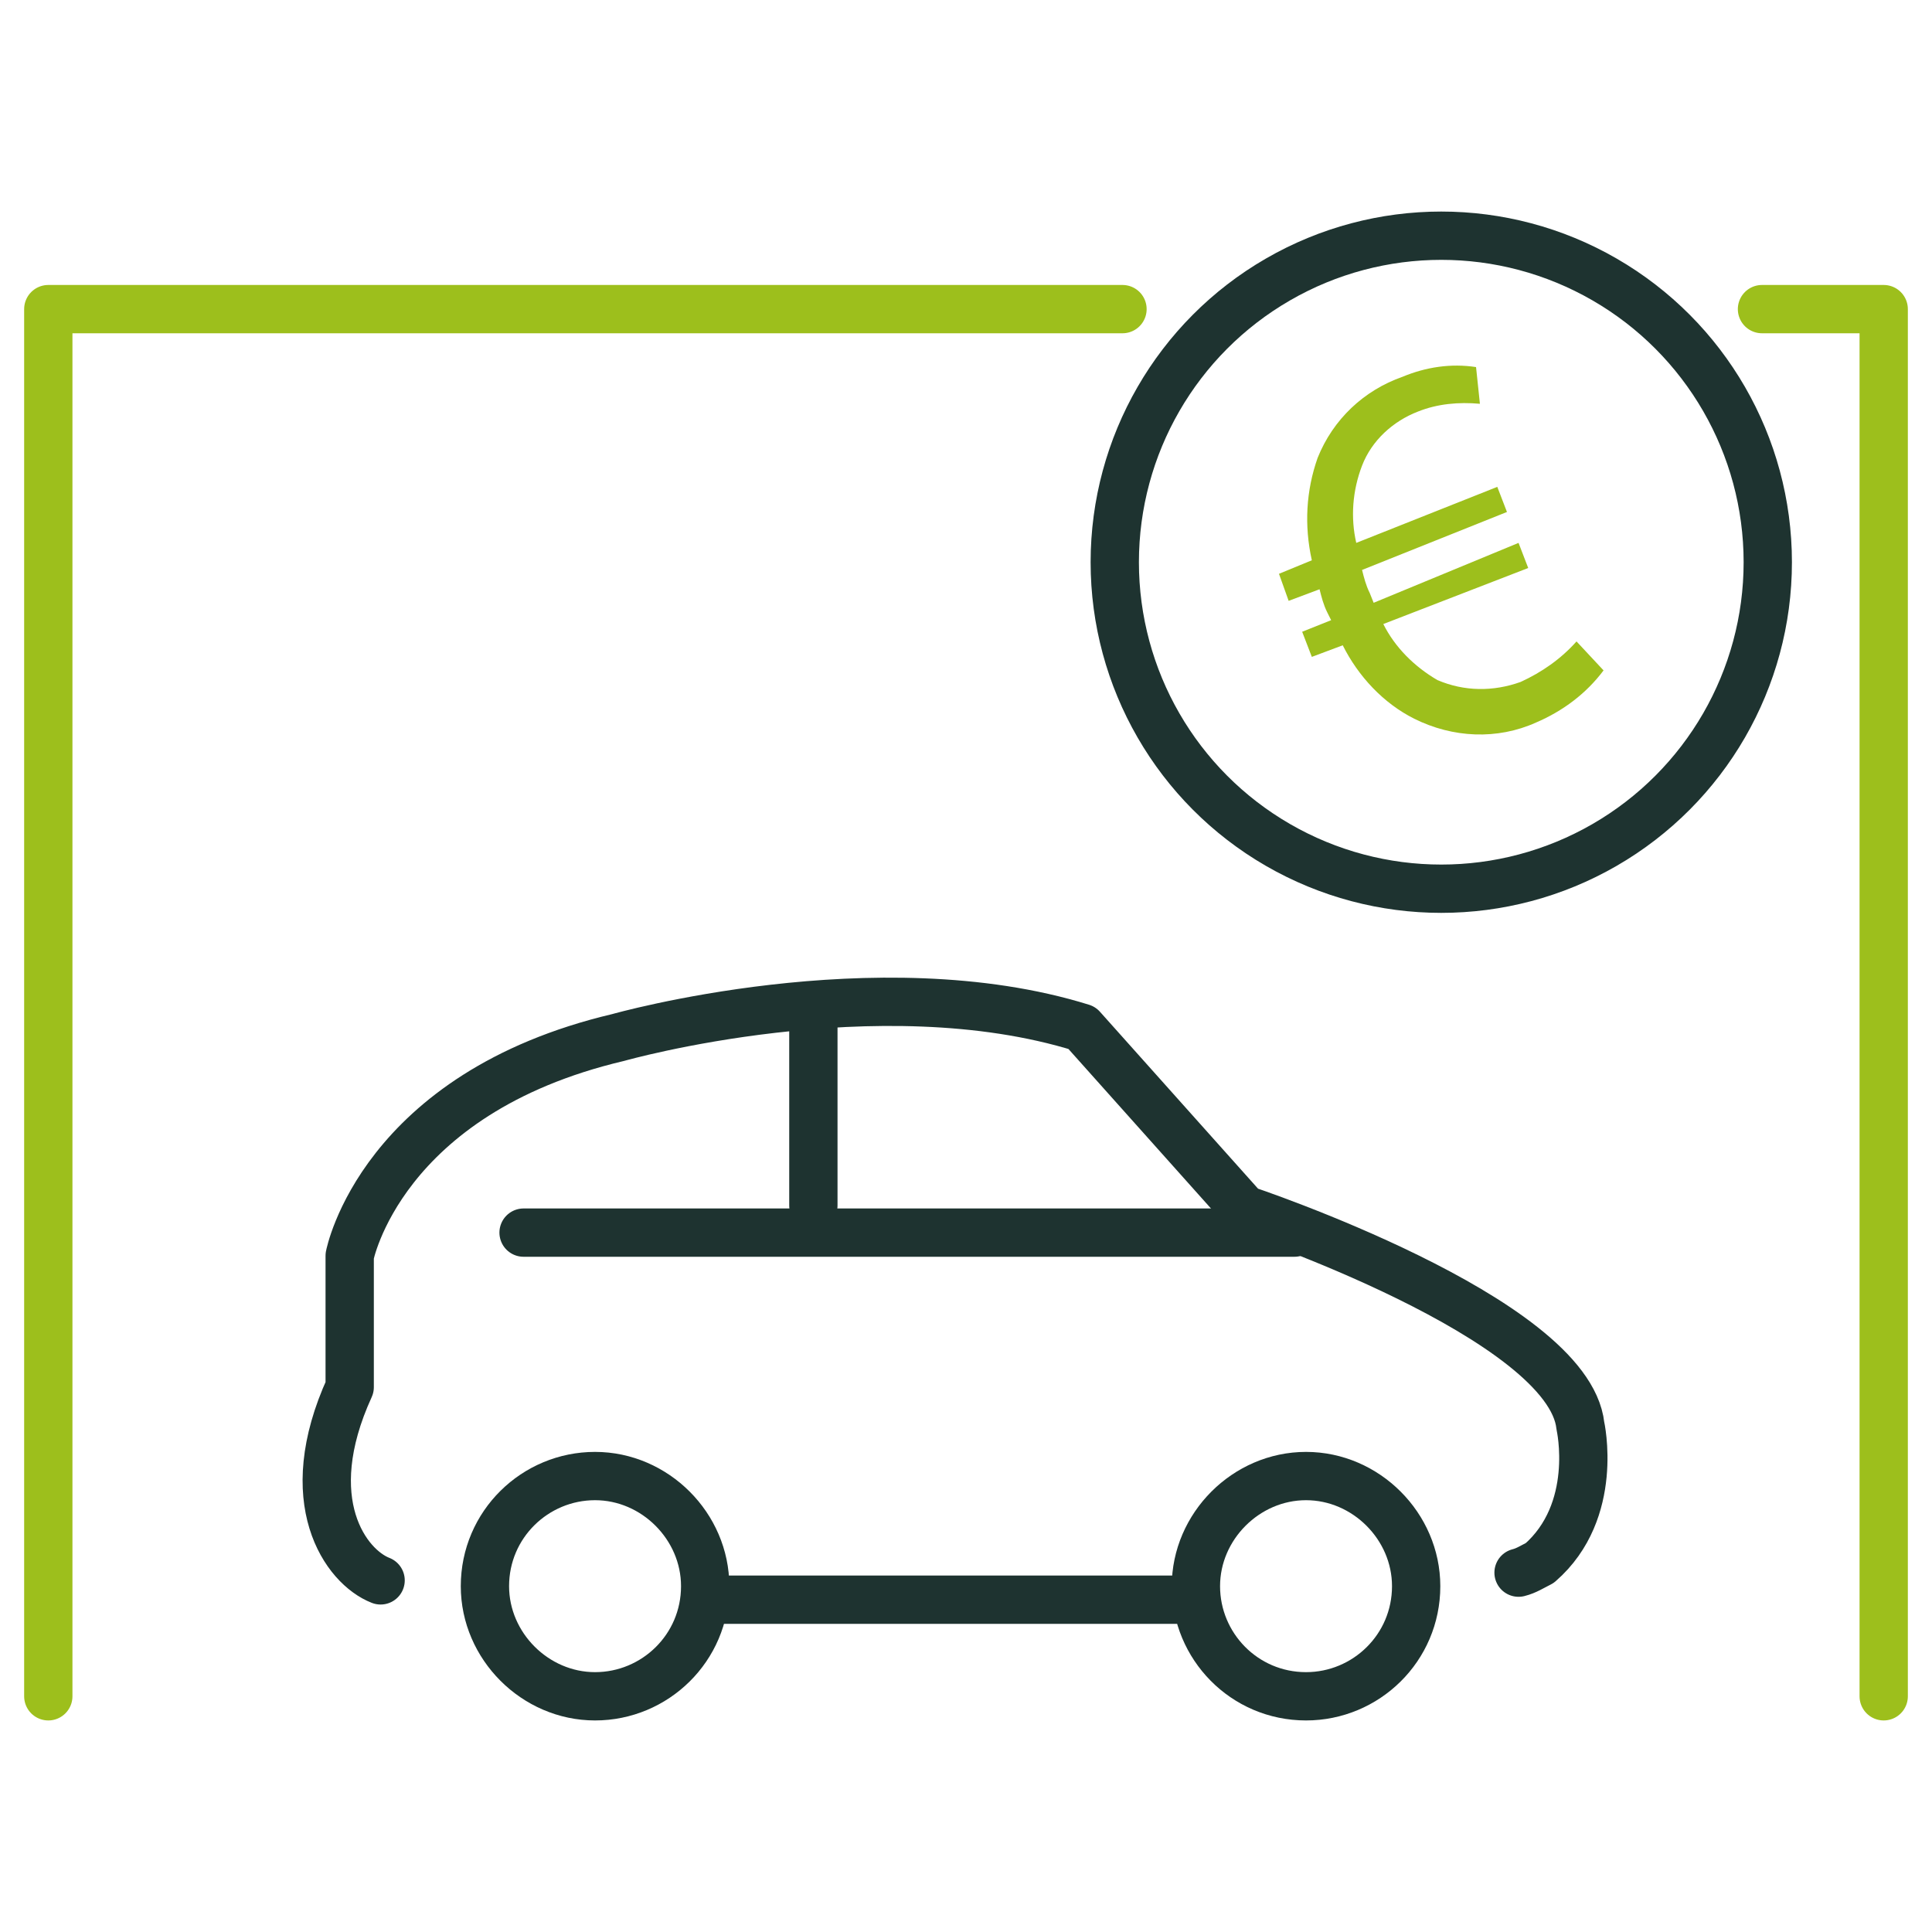 <?xml version="1.0" encoding="utf-8"?>
<!-- Generator: Adobe Illustrator 23.0.4, SVG Export Plug-In . SVG Version: 6.00 Build 0)  -->
<svg version="1.1" id="Livello_1" xmlns="http://www.w3.org/2000/svg" xmlns:xlink="http://www.w3.org/1999/xlink" x="0px" y="0px"
	 viewBox="0 0 100 100" style="enable-background:new 0 0 100 100;" xml:space="preserve">
<style type="text/css">
	.st0{fill:none;stroke:#9DBF1C;stroke-width:2.5;stroke-linecap:round;stroke-linejoin:round;}
	.st1{fill:none;stroke:#1E3330;stroke-width:2.5;stroke-linecap:round;stroke-linejoin:round;}
	.st2{fill:none;stroke:#1E3330;stroke-width:2.5;stroke-linecap:round;stroke-miterlimit:10;}
	.st3{fill:#9DBF1C;}
</style>
<title>Risorsa 72</title>
<g>
	<g id="Livello_2-2">
		<polyline class="st0" points="2.5,87.8 2.5,16 58.1,16 		"/>
		<polyline class="st0" points="97.5,87.8 97.5,16 91.2,16 		"/>
		<path class="st1" d="M78.6,81.4c0.4-0.1,0.7-0.3,1.1-0.5c3.1-2.7,2.1-7.1,2.1-7.1c-0.6-5.6-17.4-11.2-17.4-11.2L56,53.2
			c-10.6-3.3-24,0.5-24,0.5C19.7,56.6,18.1,65,18.1,65v6.8c-2.7,5.9-0.2,9.3,1.6,10"/>
		<line class="st1" x1="36.7" y1="82.8" x2="61.6" y2="82.8"/>
		<line class="st1" x1="27.1" y1="63.8" x2="67" y2="63.8"/>
		<line class="st1" x1="42.1" y1="62.4" x2="42.1" y2="52.9"/>
		<path class="st2" d="M73.3,82.1c0,3.2-2.6,5.7-5.7,5.7c-3.2,0-5.7-2.6-5.7-5.7s2.6-5.7,5.7-5.7C70.7,76.4,73.3,79,73.3,82.1
			L73.3,82.1z"/>
		<path class="st2" d="M36.5,82.1c0,3.2-2.6,5.7-5.7,5.7s-5.7-2.6-5.7-5.7c0-3.2,2.6-5.7,5.7-5.7S36.5,79,36.5,82.1L36.5,82.1z"/>
		<circle class="st1" cx="74.6" cy="29.1" r="16.9"/>
		<path class="st3" d="M83,34.7c-0.9,1.2-2.1,2.1-3.5,2.7c-2,0.9-4.3,0.8-6.3-0.2c-1.6-0.8-2.9-2.2-3.7-3.8L67.9,34l-0.5-1.3
			l1.5-0.6l-0.2-0.4c-0.2-0.4-0.3-0.8-0.4-1.2l-1.6,0.6l-0.5-1.4l1.7-0.7c-0.4-1.8-0.3-3.6,0.3-5.3c0.8-2,2.4-3.5,4.4-4.2
			c1.2-0.5,2.5-0.7,3.8-0.5l0.2,1.9c-1.1-0.1-2.2,0-3.2,0.4c-1.3,0.5-2.4,1.5-2.9,2.8s-0.6,2.7-0.3,4l7.3-2.9l0.5,1.3l-7.5,3
			c0.1,0.4,0.2,0.8,0.4,1.2l0.2,0.5l7.5-3.1l0.5,1.3l-7.5,2.9c0.6,1.2,1.6,2.2,2.8,2.9c1.4,0.6,2.9,0.6,4.3,0.1
			c1.1-0.5,2.1-1.2,2.9-2.1L83,34.7z"/>
	</g>
</g>
</svg>
